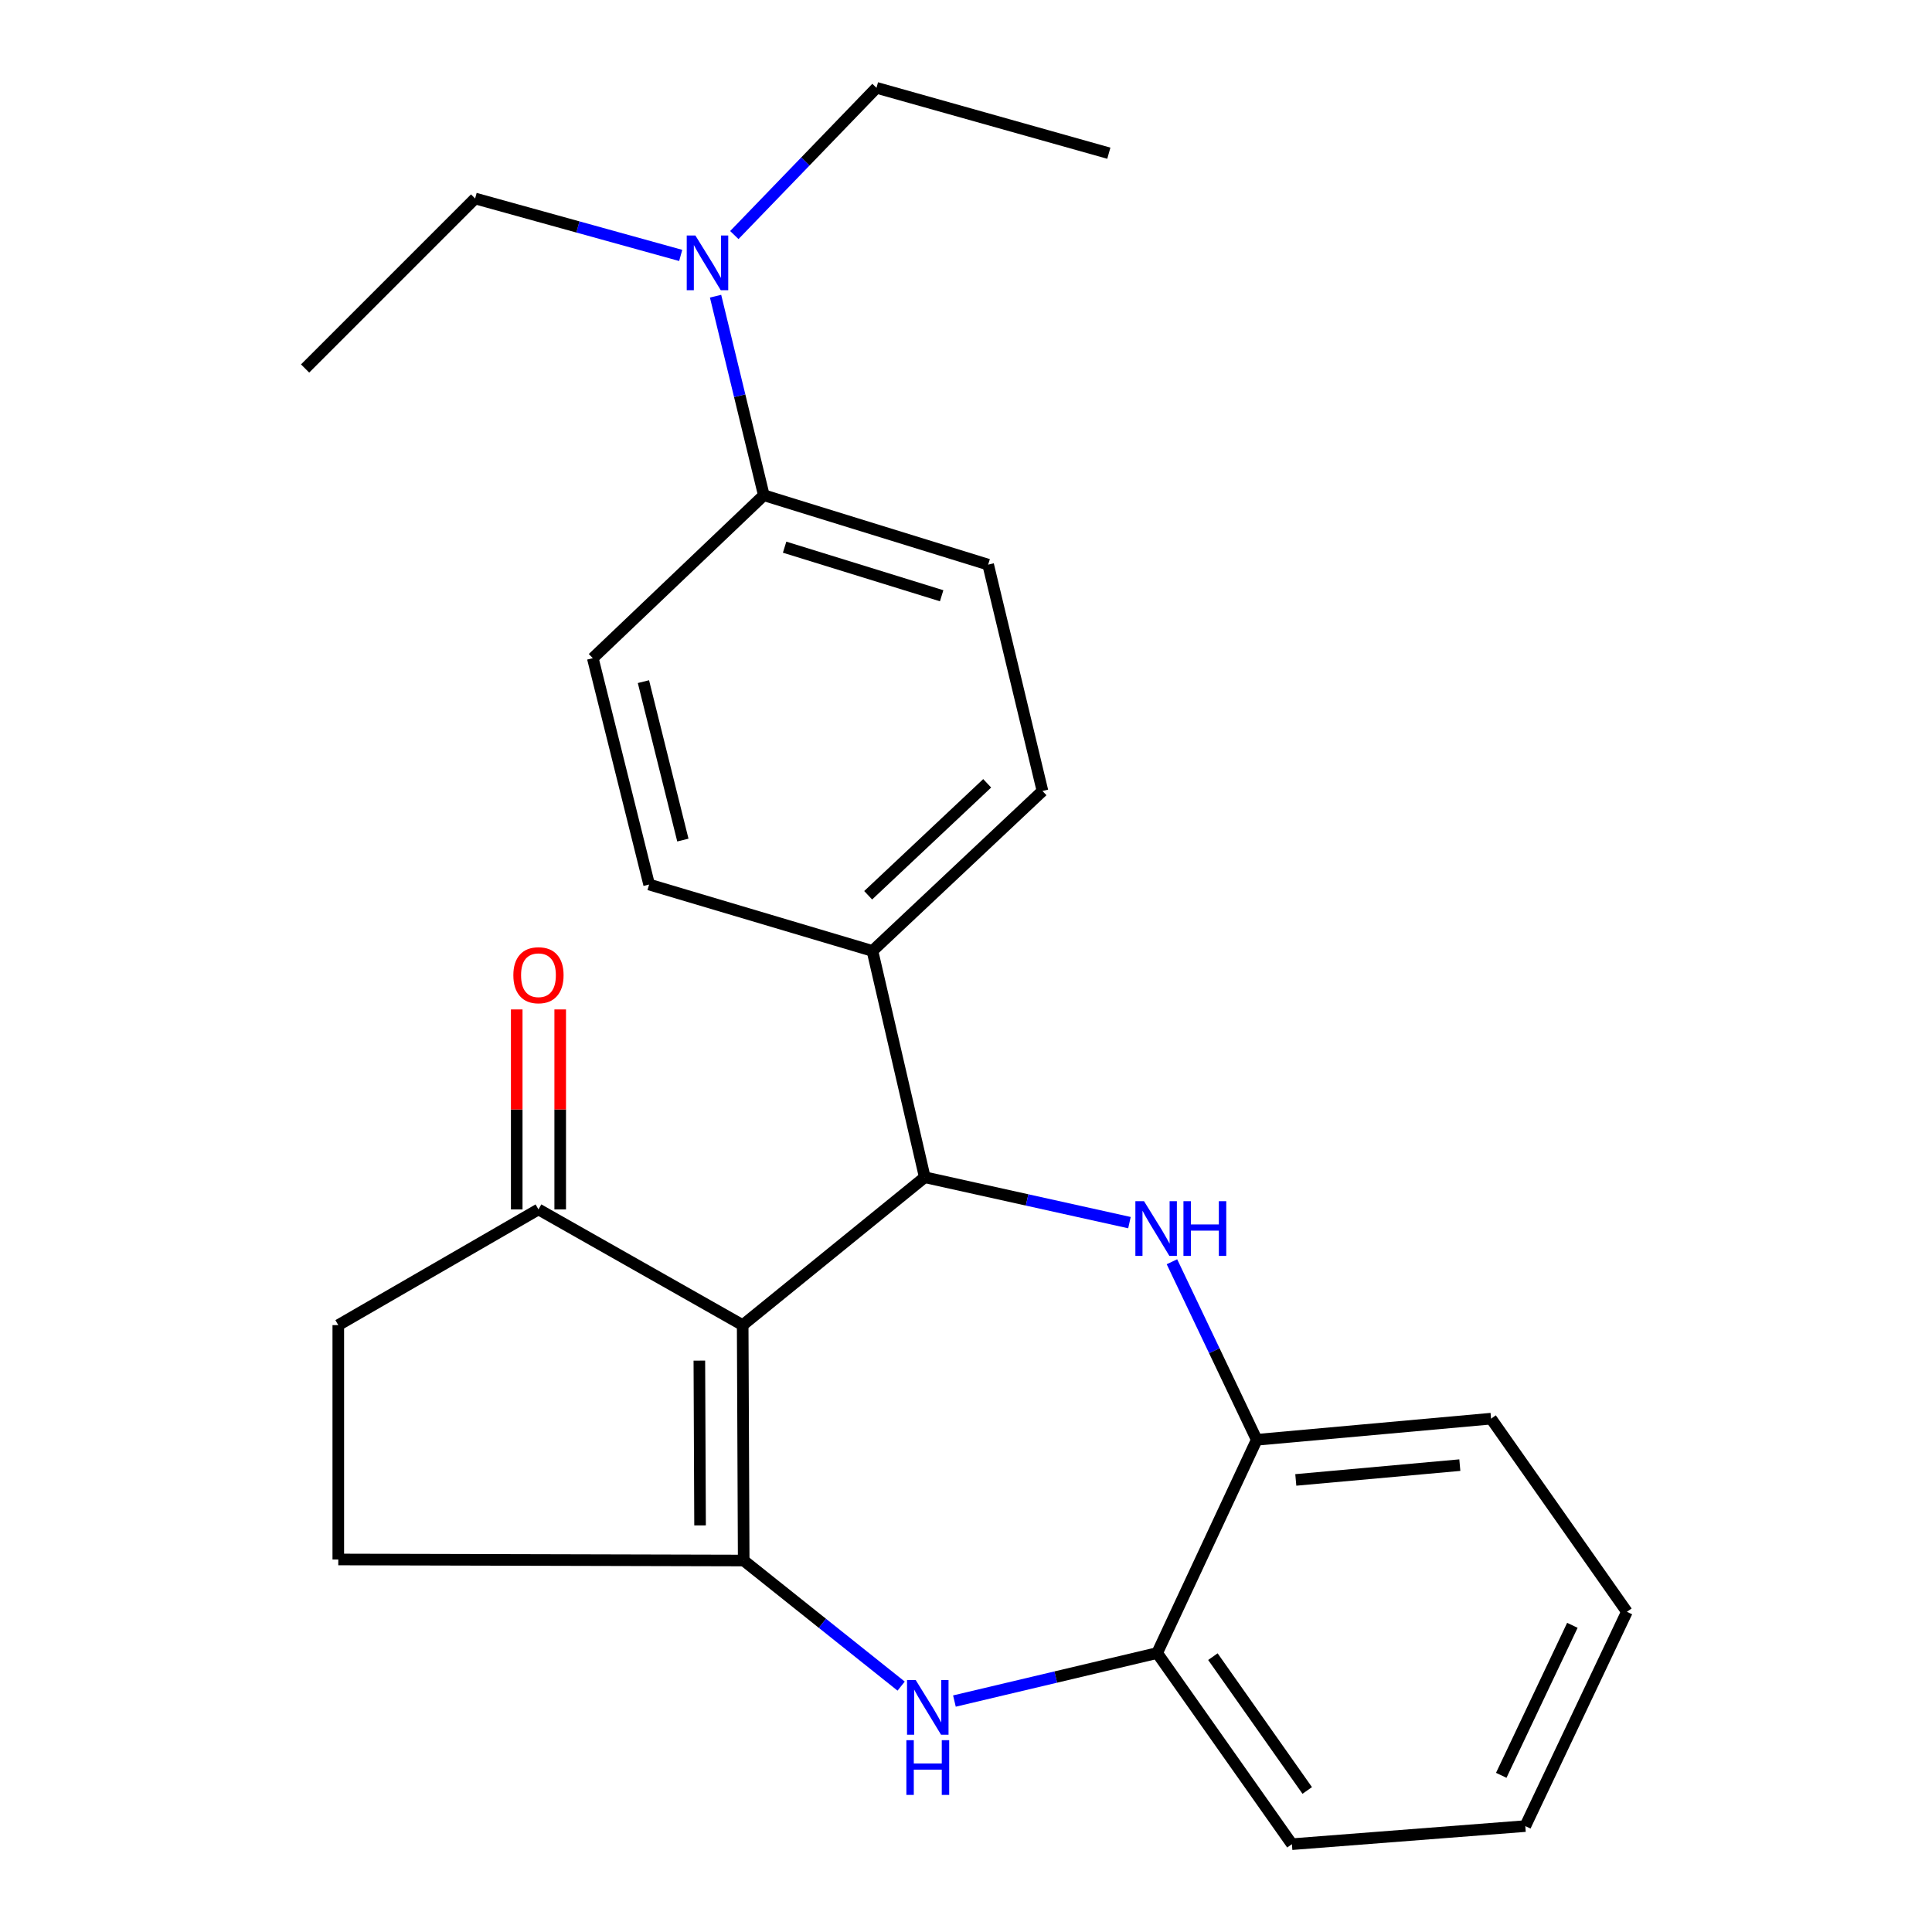 <?xml version='1.0' encoding='iso-8859-1'?>
<svg version='1.1' baseProfile='full'
              xmlns='http://www.w3.org/2000/svg'
                      xmlns:rdkit='http://www.rdkit.org/xml'
                      xmlns:xlink='http://www.w3.org/1999/xlink'
                  xml:space='preserve'
width='1000px' height='1000px' viewBox='0 0 1000 1000'>
<!-- END OF HEADER -->
<rect style='opacity:1.0;fill:#FFFFFF;stroke:none' width='1000' height='1000' x='0' y='0'> </rect>
<path class='bond-0' d='M 384.41,685.882 L 384.935,807.723' style='fill:none;fill-rule:evenodd;stroke:#000000;stroke-width:6px;stroke-linecap:butt;stroke-linejoin:miter;stroke-opacity:1' />
<path class='bond-0' d='M 361.984,704.255 L 362.351,789.544' style='fill:none;fill-rule:evenodd;stroke:#000000;stroke-width:6px;stroke-linecap:butt;stroke-linejoin:miter;stroke-opacity:1' />
<path class='bond-1' d='M 384.41,685.882 L 478.657,609.338' style='fill:none;fill-rule:evenodd;stroke:#000000;stroke-width:6px;stroke-linecap:butt;stroke-linejoin:miter;stroke-opacity:1' />
<path class='bond-4' d='M 384.41,685.882 L 278.71,625.992' style='fill:none;fill-rule:evenodd;stroke:#000000;stroke-width:6px;stroke-linecap:butt;stroke-linejoin:miter;stroke-opacity:1' />
<path class='bond-3' d='M 384.935,807.723 L 425.684,840.227' style='fill:none;fill-rule:evenodd;stroke:#000000;stroke-width:6px;stroke-linecap:butt;stroke-linejoin:miter;stroke-opacity:1' />
<path class='bond-3' d='M 425.684,840.227 L 466.433,872.731' style='fill:none;fill-rule:evenodd;stroke:#0000FF;stroke-width:6px;stroke-linecap:butt;stroke-linejoin:miter;stroke-opacity:1' />
<path class='bond-8' d='M 384.935,807.723 L 175.098,807.185' style='fill:none;fill-rule:evenodd;stroke:#000000;stroke-width:6px;stroke-linecap:butt;stroke-linejoin:miter;stroke-opacity:1' />
<path class='bond-2' d='M 478.657,609.338 L 531.631,621.086' style='fill:none;fill-rule:evenodd;stroke:#000000;stroke-width:6px;stroke-linecap:butt;stroke-linejoin:miter;stroke-opacity:1' />
<path class='bond-2' d='M 531.631,621.086 L 584.604,632.833' style='fill:none;fill-rule:evenodd;stroke:#0000FF;stroke-width:6px;stroke-linecap:butt;stroke-linejoin:miter;stroke-opacity:1' />
<path class='bond-7' d='M 478.657,609.338 L 451.576,492.198' style='fill:none;fill-rule:evenodd;stroke:#000000;stroke-width:6px;stroke-linecap:butt;stroke-linejoin:miter;stroke-opacity:1' />
<path class='bond-5' d='M 606.597,653.082 L 628.541,699.158' style='fill:none;fill-rule:evenodd;stroke:#0000FF;stroke-width:6px;stroke-linecap:butt;stroke-linejoin:miter;stroke-opacity:1' />
<path class='bond-5' d='M 628.541,699.158 L 650.486,745.233' style='fill:none;fill-rule:evenodd;stroke:#000000;stroke-width:6px;stroke-linecap:butt;stroke-linejoin:miter;stroke-opacity:1' />
<path class='bond-6' d='M 494.01,880.462 L 546.473,868.036' style='fill:none;fill-rule:evenodd;stroke:#0000FF;stroke-width:6px;stroke-linecap:butt;stroke-linejoin:miter;stroke-opacity:1' />
<path class='bond-6' d='M 546.473,868.036 L 598.936,855.609' style='fill:none;fill-rule:evenodd;stroke:#000000;stroke-width:6px;stroke-linecap:butt;stroke-linejoin:miter;stroke-opacity:1' />
<path class='bond-11' d='M 278.71,625.992 L 175.098,685.882' style='fill:none;fill-rule:evenodd;stroke:#000000;stroke-width:6px;stroke-linecap:butt;stroke-linejoin:miter;stroke-opacity:1' />
<path class='bond-12' d='M 289.963,625.992 L 289.963,574.237' style='fill:none;fill-rule:evenodd;stroke:#000000;stroke-width:6px;stroke-linecap:butt;stroke-linejoin:miter;stroke-opacity:1' />
<path class='bond-12' d='M 289.963,574.237 L 289.963,522.481' style='fill:none;fill-rule:evenodd;stroke:#FF0000;stroke-width:6px;stroke-linecap:butt;stroke-linejoin:miter;stroke-opacity:1' />
<path class='bond-12' d='M 267.457,625.992 L 267.457,574.237' style='fill:none;fill-rule:evenodd;stroke:#000000;stroke-width:6px;stroke-linecap:butt;stroke-linejoin:miter;stroke-opacity:1' />
<path class='bond-12' d='M 267.457,574.237 L 267.457,522.481' style='fill:none;fill-rule:evenodd;stroke:#FF0000;stroke-width:6px;stroke-linecap:butt;stroke-linejoin:miter;stroke-opacity:1' />
<path class='bond-17' d='M 650.486,745.233 L 771.777,734.293' style='fill:none;fill-rule:evenodd;stroke:#000000;stroke-width:6px;stroke-linecap:butt;stroke-linejoin:miter;stroke-opacity:1' />
<path class='bond-17' d='M 670.701,766.007 L 755.605,758.349' style='fill:none;fill-rule:evenodd;stroke:#000000;stroke-width:6px;stroke-linecap:butt;stroke-linejoin:miter;stroke-opacity:1' />
<path class='bond-26' d='M 650.486,745.233 L 598.936,855.609' style='fill:none;fill-rule:evenodd;stroke:#000000;stroke-width:6px;stroke-linecap:butt;stroke-linejoin:miter;stroke-opacity:1' />
<path class='bond-18' d='M 598.936,855.609 L 668.69,954.545' style='fill:none;fill-rule:evenodd;stroke:#000000;stroke-width:6px;stroke-linecap:butt;stroke-linejoin:miter;stroke-opacity:1' />
<path class='bond-18' d='M 627.793,857.482 L 676.62,926.737' style='fill:none;fill-rule:evenodd;stroke:#000000;stroke-width:6px;stroke-linecap:butt;stroke-linejoin:miter;stroke-opacity:1' />
<path class='bond-13' d='M 451.576,492.198 L 335.986,457.827' style='fill:none;fill-rule:evenodd;stroke:#000000;stroke-width:6px;stroke-linecap:butt;stroke-linejoin:miter;stroke-opacity:1' />
<path class='bond-14' d='M 451.576,492.198 L 539.584,409.416' style='fill:none;fill-rule:evenodd;stroke:#000000;stroke-width:6px;stroke-linecap:butt;stroke-linejoin:miter;stroke-opacity:1' />
<path class='bond-14' d='M 449.358,463.388 L 510.964,405.44' style='fill:none;fill-rule:evenodd;stroke:#000000;stroke-width:6px;stroke-linecap:butt;stroke-linejoin:miter;stroke-opacity:1' />
<path class='bond-25' d='M 175.098,807.185 L 175.098,685.882' style='fill:none;fill-rule:evenodd;stroke:#000000;stroke-width:6px;stroke-linecap:butt;stroke-linejoin:miter;stroke-opacity:1' />
<path class='bond-9' d='M 395.35,256.33 L 511.465,292.251' style='fill:none;fill-rule:evenodd;stroke:#000000;stroke-width:6px;stroke-linecap:butt;stroke-linejoin:miter;stroke-opacity:1' />
<path class='bond-9' d='M 406.116,283.218 L 487.397,308.363' style='fill:none;fill-rule:evenodd;stroke:#000000;stroke-width:6px;stroke-linecap:butt;stroke-linejoin:miter;stroke-opacity:1' />
<path class='bond-10' d='M 395.35,256.33 L 382.863,204.817' style='fill:none;fill-rule:evenodd;stroke:#000000;stroke-width:6px;stroke-linecap:butt;stroke-linejoin:miter;stroke-opacity:1' />
<path class='bond-10' d='M 382.863,204.817 L 370.376,153.305' style='fill:none;fill-rule:evenodd;stroke:#0000FF;stroke-width:6px;stroke-linecap:butt;stroke-linejoin:miter;stroke-opacity:1' />
<path class='bond-27' d='M 395.35,256.33 L 306.829,340.675' style='fill:none;fill-rule:evenodd;stroke:#000000;stroke-width:6px;stroke-linecap:butt;stroke-linejoin:miter;stroke-opacity:1' />
<path class='bond-19' d='M 380.082,121.666 L 416.873,83.561' style='fill:none;fill-rule:evenodd;stroke:#0000FF;stroke-width:6px;stroke-linecap:butt;stroke-linejoin:miter;stroke-opacity:1' />
<path class='bond-19' d='M 416.873,83.561 L 453.664,45.455' style='fill:none;fill-rule:evenodd;stroke:#000000;stroke-width:6px;stroke-linecap:butt;stroke-linejoin:miter;stroke-opacity:1' />
<path class='bond-20' d='M 352.333,132.211 L 299.124,117.471' style='fill:none;fill-rule:evenodd;stroke:#0000FF;stroke-width:6px;stroke-linecap:butt;stroke-linejoin:miter;stroke-opacity:1' />
<path class='bond-20' d='M 299.124,117.471 L 245.915,102.731' style='fill:none;fill-rule:evenodd;stroke:#000000;stroke-width:6px;stroke-linecap:butt;stroke-linejoin:miter;stroke-opacity:1' />
<path class='bond-16' d='M 335.986,457.827 L 306.829,340.675' style='fill:none;fill-rule:evenodd;stroke:#000000;stroke-width:6px;stroke-linecap:butt;stroke-linejoin:miter;stroke-opacity:1' />
<path class='bond-16' d='M 353.452,434.819 L 333.042,352.812' style='fill:none;fill-rule:evenodd;stroke:#000000;stroke-width:6px;stroke-linecap:butt;stroke-linejoin:miter;stroke-opacity:1' />
<path class='bond-15' d='M 539.584,409.416 L 511.465,292.251' style='fill:none;fill-rule:evenodd;stroke:#000000;stroke-width:6px;stroke-linecap:butt;stroke-linejoin:miter;stroke-opacity:1' />
<path class='bond-23' d='M 771.777,734.293 L 842.081,834.267' style='fill:none;fill-rule:evenodd;stroke:#000000;stroke-width:6px;stroke-linecap:butt;stroke-linejoin:miter;stroke-opacity:1' />
<path class='bond-24' d='M 668.69,954.545 L 789.494,945.181' style='fill:none;fill-rule:evenodd;stroke:#000000;stroke-width:6px;stroke-linecap:butt;stroke-linejoin:miter;stroke-opacity:1' />
<path class='bond-21' d='M 453.664,45.455 L 573.93,79.3' style='fill:none;fill-rule:evenodd;stroke:#000000;stroke-width:6px;stroke-linecap:butt;stroke-linejoin:miter;stroke-opacity:1' />
<path class='bond-22' d='M 245.915,102.731 L 157.919,190.727' style='fill:none;fill-rule:evenodd;stroke:#000000;stroke-width:6px;stroke-linecap:butt;stroke-linejoin:miter;stroke-opacity:1' />
<path class='bond-28' d='M 842.081,834.267 L 789.494,945.181' style='fill:none;fill-rule:evenodd;stroke:#000000;stroke-width:6px;stroke-linecap:butt;stroke-linejoin:miter;stroke-opacity:1' />
<path class='bond-28' d='M 813.858,841.262 L 777.046,918.902' style='fill:none;fill-rule:evenodd;stroke:#000000;stroke-width:6px;stroke-linecap:butt;stroke-linejoin:miter;stroke-opacity:1' />
<path  class='atom-3' d='M 592.151 621.735
L 601.431 636.735
Q 602.351 638.215, 603.831 640.895
Q 605.311 643.575, 605.391 643.735
L 605.391 621.735
L 609.151 621.735
L 609.151 650.055
L 605.271 650.055
L 595.311 633.655
Q 594.151 631.735, 592.911 629.535
Q 591.711 627.335, 591.351 626.655
L 591.351 650.055
L 587.671 650.055
L 587.671 621.735
L 592.151 621.735
' fill='#0000FF'/>
<path  class='atom-3' d='M 612.551 621.735
L 616.391 621.735
L 616.391 633.775
L 630.871 633.775
L 630.871 621.735
L 634.711 621.735
L 634.711 650.055
L 630.871 650.055
L 630.871 636.975
L 616.391 636.975
L 616.391 650.055
L 612.551 650.055
L 612.551 621.735
' fill='#0000FF'/>
<path  class='atom-4' d='M 473.96 869.569
L 483.24 884.569
Q 484.16 886.049, 485.64 888.729
Q 487.12 891.409, 487.2 891.569
L 487.2 869.569
L 490.96 869.569
L 490.96 897.889
L 487.08 897.889
L 477.12 881.489
Q 475.96 879.569, 474.72 877.369
Q 473.52 875.169, 473.16 874.489
L 473.16 897.889
L 469.48 897.889
L 469.48 869.569
L 473.96 869.569
' fill='#0000FF'/>
<path  class='atom-4' d='M 469.14 900.721
L 472.98 900.721
L 472.98 912.761
L 487.46 912.761
L 487.46 900.721
L 491.3 900.721
L 491.3 929.041
L 487.46 929.041
L 487.46 915.961
L 472.98 915.961
L 472.98 929.041
L 469.14 929.041
L 469.14 900.721
' fill='#0000FF'/>
<path  class='atom-11' d='M 359.933 121.891
L 369.213 136.891
Q 370.133 138.371, 371.613 141.051
Q 373.093 143.731, 373.173 143.891
L 373.173 121.891
L 376.933 121.891
L 376.933 150.211
L 373.053 150.211
L 363.093 133.811
Q 361.933 131.891, 360.693 129.691
Q 359.493 127.491, 359.133 126.811
L 359.133 150.211
L 355.453 150.211
L 355.453 121.891
L 359.933 121.891
' fill='#0000FF'/>
<path  class='atom-13' d='M 265.71 504.769
Q 265.71 497.969, 269.07 494.169
Q 272.43 490.369, 278.71 490.369
Q 284.99 490.369, 288.35 494.169
Q 291.71 497.969, 291.71 504.769
Q 291.71 511.649, 288.31 515.569
Q 284.91 519.449, 278.71 519.449
Q 272.47 519.449, 269.07 515.569
Q 265.71 511.689, 265.71 504.769
M 278.71 516.249
Q 283.03 516.249, 285.35 513.369
Q 287.71 510.449, 287.71 504.769
Q 287.71 499.209, 285.35 496.409
Q 283.03 493.569, 278.71 493.569
Q 274.39 493.569, 272.03 496.369
Q 269.71 499.169, 269.71 504.769
Q 269.71 510.489, 272.03 513.369
Q 274.39 516.249, 278.71 516.249
' fill='#FF0000'/>
</svg>
